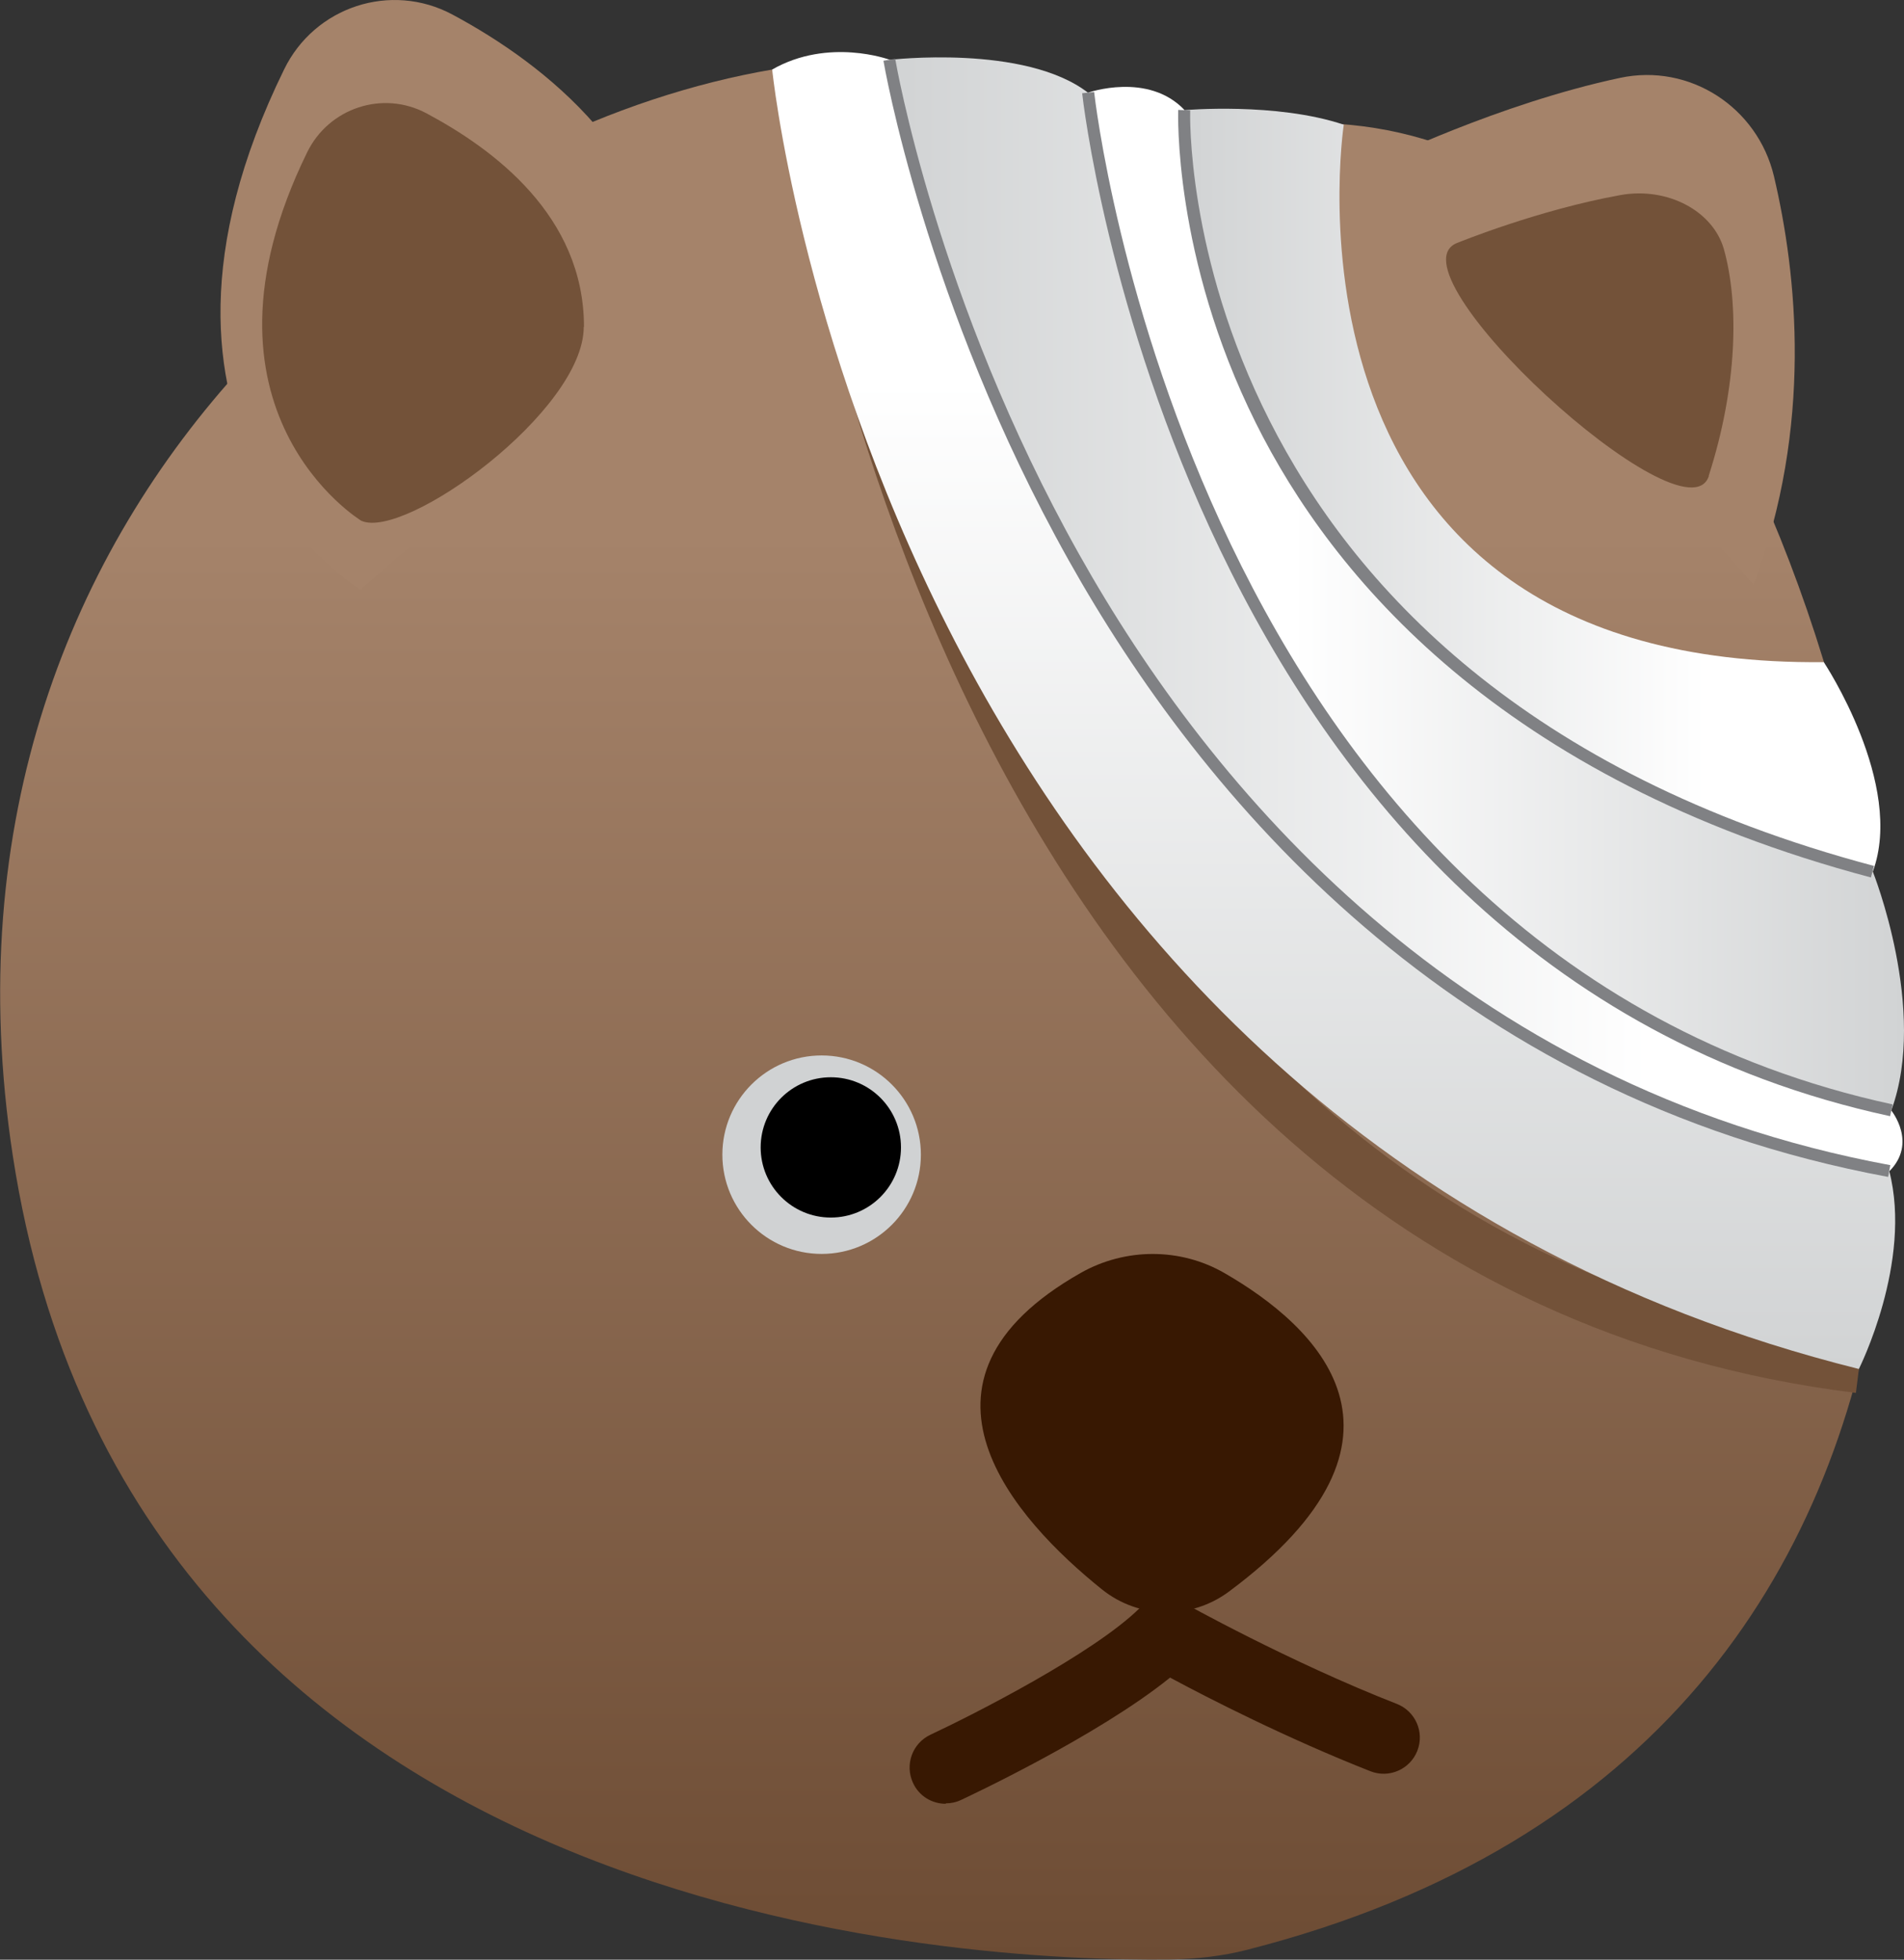 <?xml version="1.0" encoding="UTF-8"?><svg xmlns="http://www.w3.org/2000/svg" xmlns:xlink="http://www.w3.org/1999/xlink" id="Layer_1" data-name="Layer 1" viewBox="0 0 89.01 91.63"><rect x="0" y="0" width="89.01" height="91.63" fill="#333333" stroke="none"/><defs><style> .cls-1 { fill: #735239; } .cls-2 { fill: url(#linear-gradient-5); } .cls-3 { fill: url(#linear-gradient-4); } .cls-4 { fill: url(#linear-gradient-3); } .cls-5 { fill: url(#linear-gradient-2); } .cls-6 { fill: url(#linear-gradient); } .cls-7 { fill: #808184; } .cls-8 { fill: #a5836a; } .cls-9 { fill: #d0d2d3; } .cls-10 { fill: #381802; } </style><linearGradient id="linear-gradient" x1="44.21" y1="91.63" x2="44.21" y2="2.8" gradientUnits="userSpaceOnUse"><stop offset="0" stop-color="#6d4c34"/><stop offset=".75" stop-color="#a5836a"/></linearGradient><linearGradient id="linear-gradient-2" x1="55.31" y1="22.92" x2="87.9" y2="22.92" gradientUnits="userSpaceOnUse"><stop offset="0" stop-color="#d1d3d4"/><stop offset=".75" stop-color="#fff"/></linearGradient><linearGradient id="linear-gradient-3" x1="50.87" y1="27.99" x2="89.01" y2="27.99" gradientUnits="userSpaceOnUse"><stop offset=".25" stop-color="#fff"/><stop offset="1" stop-color="#d1d3d4"/></linearGradient><linearGradient id="linear-gradient-4" x1="41.58" y1="28.72" x2="88.94" y2="28.72" xlink:href="#linear-gradient-2"/><linearGradient id="linear-gradient-5" x1="62.35" y1="64.01" x2="62.35" y2="2.44" xlink:href="#linear-gradient-2"/></defs><path class="cls-6" d="M26.23,6.34c7.56-3.44,15.4-4.45,21.47-2.73,4.69,1.33,9.55,1.96,14.42,2.16,5.58.23,13.03,3.04,18.78,14.27,10.37,20.26,15.6,61.36-22.57,71.12-1.19.31-2.42.44-3.65.46-9.37.11-48.56-1.61-54.08-37.57-2.4-15.66,2.74-28.22,10.82-36.99"/><path class="cls-8" d="M16.85,27.57s-11.93-7.24-3.57-24.32C14.71.31,18.27-.86,21.15.68c4.38,2.35,10.01,6.77,10.39,14.09"/><path class="cls-1" d="M27.3,15.28c0-5.2-4.25-8.32-7.36-9.98-2.04-1.09-4.56-.26-5.58,1.82-5.92,12.1,2.53,17.23,2.53,17.23,2.04.92,10.4-5.13,10.4-9.07Z"/><path class="cls-8" d="M64.5,7.57s5.55-2.72,11.24-3.93c3.25-.69,6.42,1.37,7.19,4.6,1.08,4.58,1.83,11.68-.95,19.1"/><path class="cls-1" d="M79.88,22.25c1.35-4.2,1.42-8.06.71-10.6-.51-1.79-2.64-2.92-4.83-2.53-3.84.69-7.59,2.22-7.59,2.22-3.55,1.23,10.65,14.24,11.72,10.91Z"/><path class="cls-10" d="M44.21,84.34c-.64,0-1.25-.36-1.53-.98-.39-.85-.03-1.85.82-2.25,1.99-.93,7.62-3.79,9.78-5.92.54-.53,1.36-.63,2.01-.27.05.03,4.97,2.78,10.01,4.75.87.34,1.3,1.32.96,2.19s-1.32,1.3-2.19.96c-3.89-1.53-7.61-3.43-9.37-4.38-3.39,2.74-9.49,5.59-9.77,5.72-.23.11-.47.16-.71.16Z"/><path class="cls-10" d="M51.52,74.32c-4.06-3.26-9.94-9.73-1-14.8,2.08-1.18,4.66-1.19,6.73.01,4.25,2.45,9.94,7.65.2,14.89-1.77,1.32-4.21,1.28-5.93-.1Z"/><circle class="cls-9" cx="38.41" cy="53.99" r="4.64"/><circle cx="38.84" cy="53.65" r="3.28"/><path class="cls-5" d="M55.37,5.15s4.28-.38,7.45.68c0,0-3.88,25.39,22.44,25.13,0,0,3.8,5.71,2.29,9.8,0,0-33.73-5.16-32.18-35.61Z"/><path class="cls-4" d="M50.87,4.33s2.8-.98,4.5.81c0,0-1.61,25.79,32.18,35.61,0,0,2.59,6.47.87,11.16,0,0-35.11-1.48-37.55-47.59Z"/><path class="cls-1" d="M86.76,65.13C42.7,59.68,36.79,4.73,36.73,4.18l2.25-.22c.05.53,5.8,53.71,48.06,58.94l-.28,2.24Z"/><path class="cls-3" d="M41.58,2.8s6.33-.75,9.29,1.54c0,0,4.86,40.74,37.55,47.59,0,0,1.23,1.51-.1,2.84,0,0-42.8.73-46.74-51.96Z"/><path class="cls-2" d="M36.1,3.26s4.97,49.31,50.8,60.75c0,0,2.52-5,1.42-9.26,0,0-35.87-3.37-46.74-51.96,0,0-2.84-1.05-5.48.46Z"/><path class="cls-7" d="M87.47,41.03c-17.33-4.6-25.21-14.11-28.77-21.27-3.87-7.77-3.62-14.55-3.62-14.62l.56.02c-.01.27-.75,26.64,31.97,35.33l-.15.55Z"/><path class="cls-7" d="M88.36,52.19C55.19,45.01,50.63,4.77,50.59,4.36l.56-.06c.04.4,4.56,40.24,37.33,47.34l-.12.55Z"/><path class="cls-7" d="M88.27,55.03c-20.43-3.79-32.12-17.78-38.32-28.85-6.71-11.98-8.63-23.22-8.65-23.34l.55-.09c.02.11,1.92,11.27,8.6,23.17,6.15,10.96,17.71,24.81,37.92,28.56l-.1.55Z"/></svg>